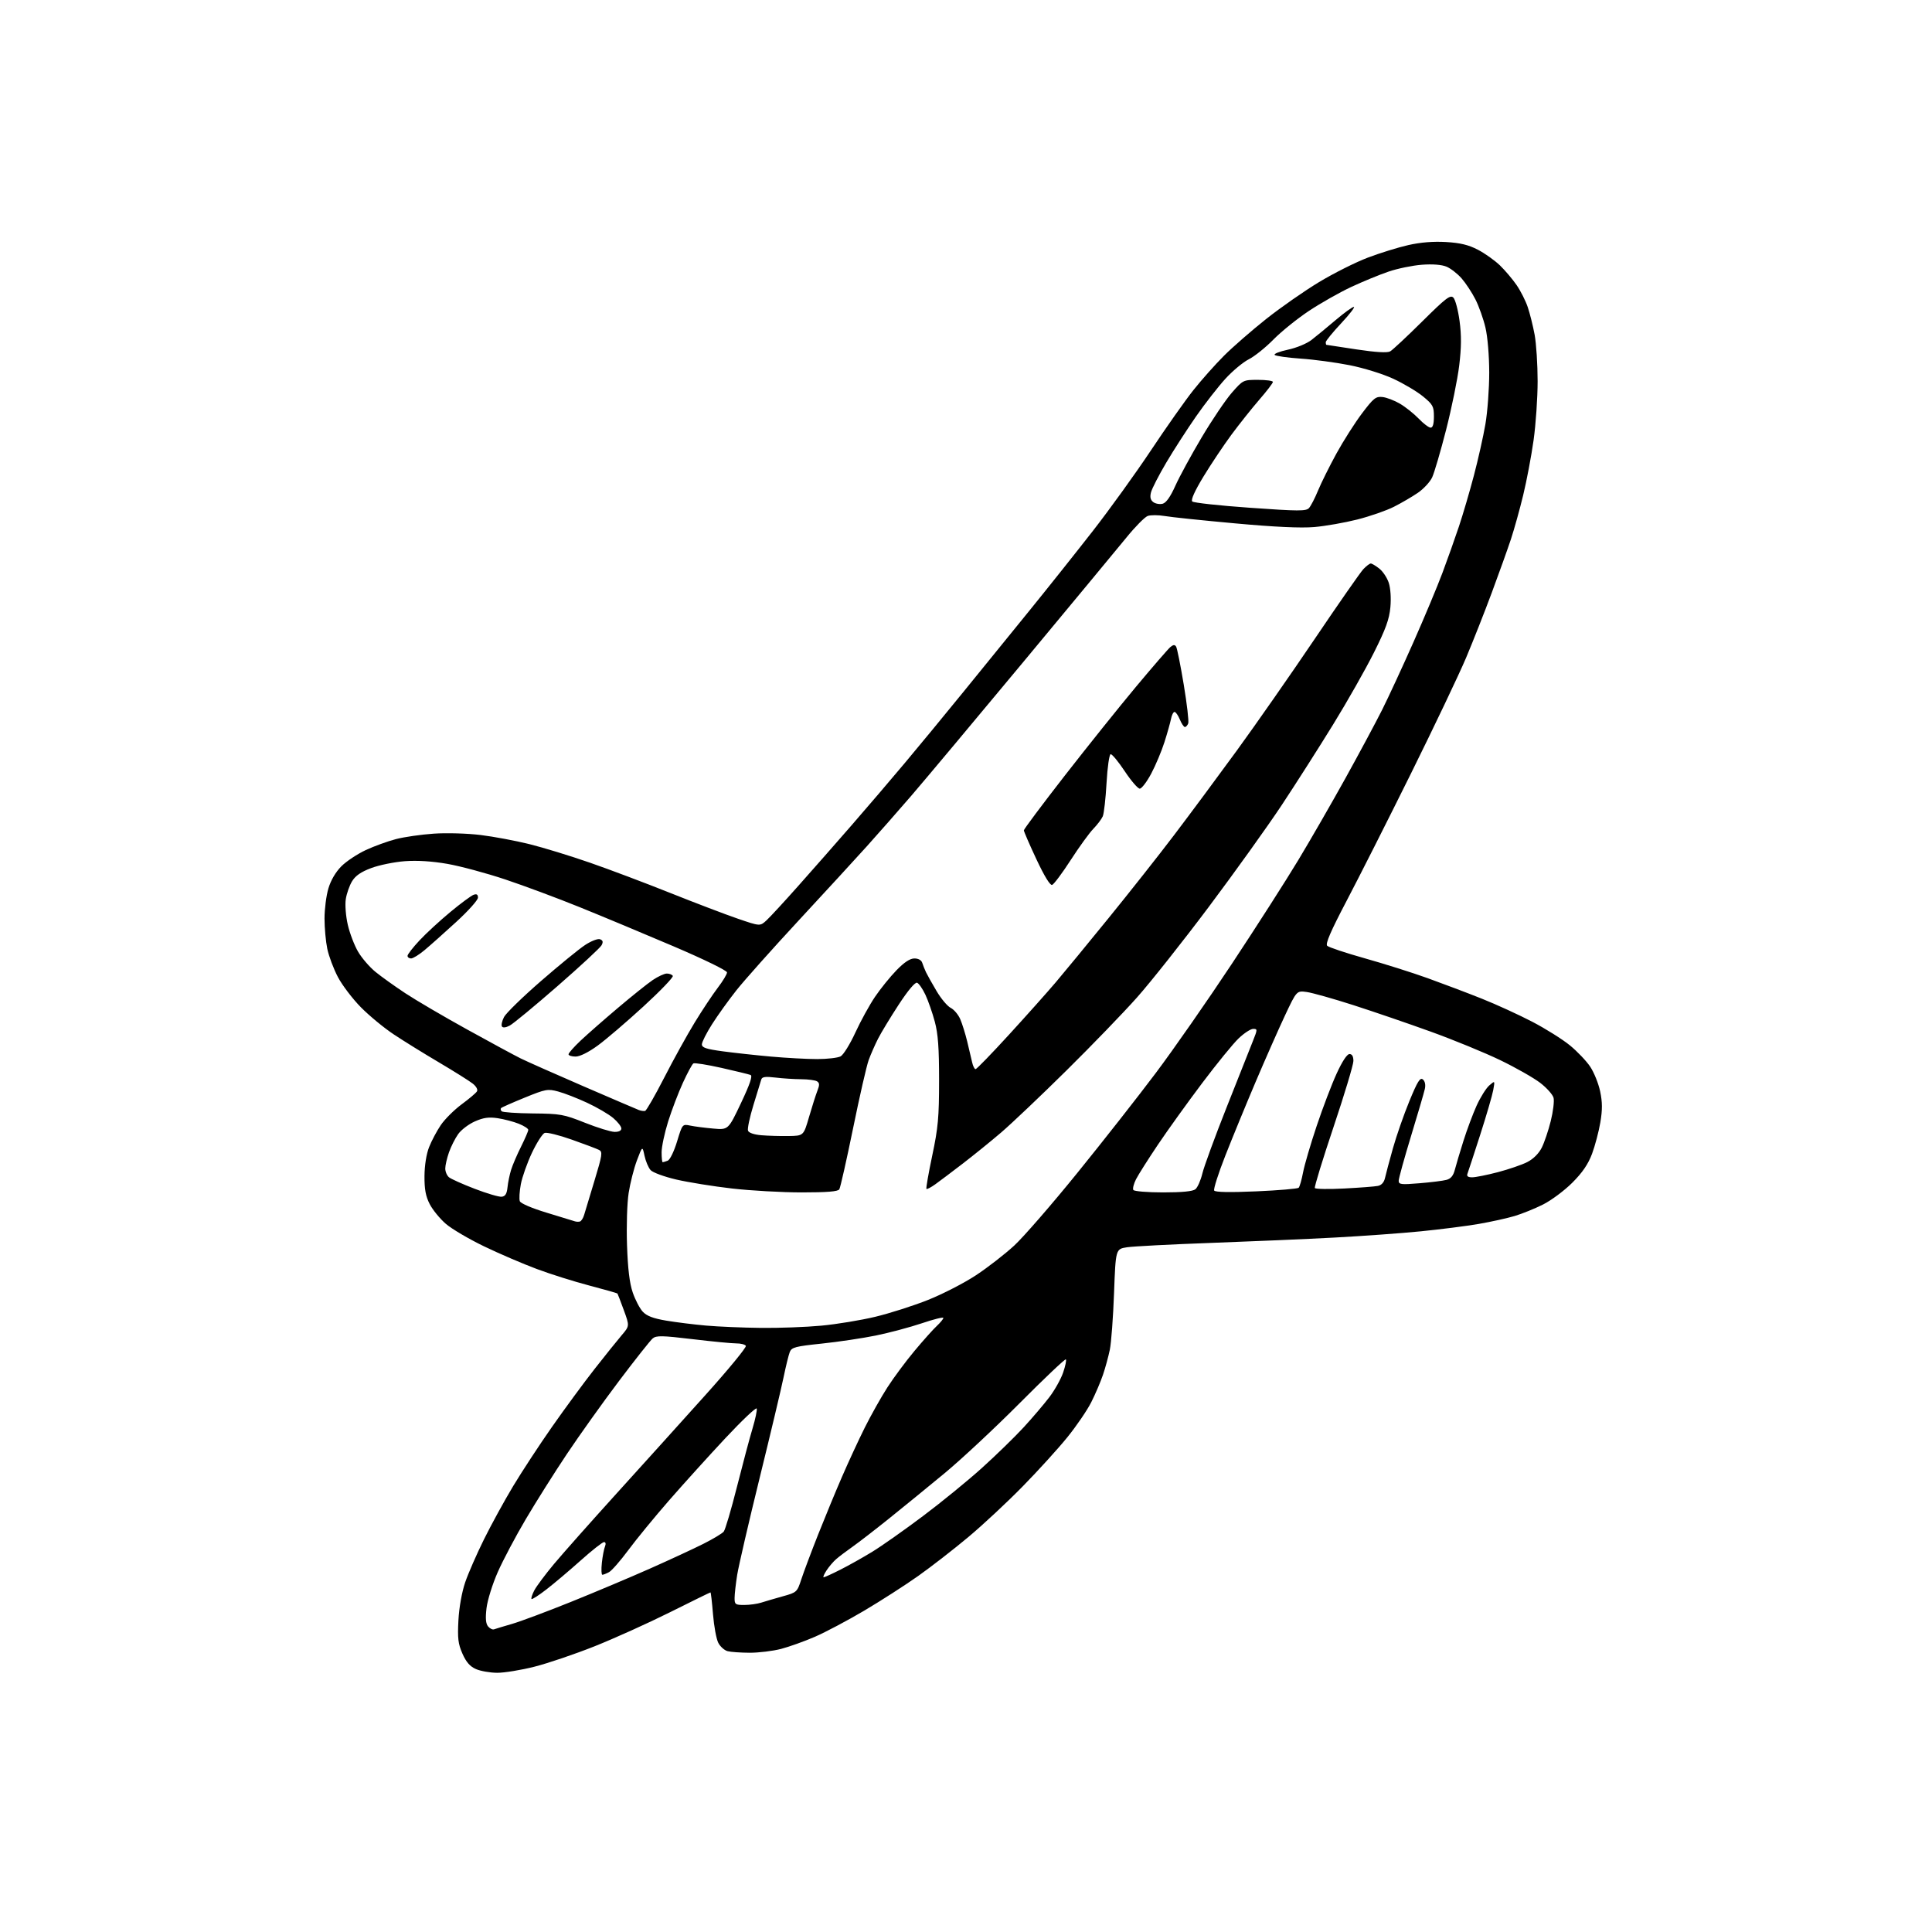 <?xml version="1.0" encoding="UTF-8" standalone="no"?>
<svg 
  version="1.1" 
  xmlns="http://www.w3.org/2000/svg" 
  xmlns:xlink="http://www.w3.org/1999/xlink" 
  xmlns:svg="http://www.w3.org/2000/svg"
  xmlns:rdf="http://www.w3.org/1999/02/22-rdf-syntax-ns#"
  xmlns:cc="http://creativecommons.org/ns#"
  xmlns:dc="http://purl.org/dc/elements/1.1/"
  viewBox="0 0 768 768"
  width="768"
  height="768"
>
<style>svg {background-color: white; }</style>"
<path stroke="none" fill="black" fill-rule="evenodd" d="M197.62,664.96C194.80,664.94 191.02,664.28 189.21,663.49C186.84,662.46 185.33,660.74 183.84,657.38C182.11,653.46 181.85,651.29 182.23,644.10C182.51,638.96 183.59,632.89 184.92,629.00C186.14,625.42 189.51,617.74 192.39,611.92C195.27,606.10 200.48,596.59 203.96,590.80C207.45,585.00 214.43,574.34 219.49,567.12C224.55,559.89 232.12,549.60 236.32,544.24C240.52,538.88 245.38,532.83 247.12,530.79C250.28,527.09 250.28,527.09 247.97,520.79C246.70,517.33 245.57,514.37 245.45,514.20C245.33,514.04 240.31,512.61 234.29,511.03C228.26,509.45 218.87,506.50 213.42,504.46C207.96,502.43 198.55,498.39 192.50,495.48C186.45,492.57 179.57,488.52 177.22,486.49C174.86,484.45 171.98,480.92 170.81,478.64C169.22,475.54 168.70,472.74 168.74,467.50C168.77,463.26 169.49,458.72 170.57,456.00C171.54,453.52 173.64,449.58 175.22,447.24C176.81,444.90 180.53,441.20 183.48,439.01C186.44,436.83 189.19,434.51 189.59,433.85C190.03,433.15 189.34,431.87 187.91,430.74C186.59,429.69 180.56,425.91 174.53,422.34C168.49,418.78 160.39,413.76 156.53,411.19C152.66,408.63 146.79,403.78 143.48,400.43C140.16,397.07 136.05,391.66 134.33,388.41C132.62,385.16 130.72,380.12 130.11,377.20C129.50,374.29 129.00,368.86 129.00,365.13C129.00,361.41 129.69,356.03 130.54,353.17C131.51,349.91 133.43,346.64 135.70,344.36C137.69,342.37 142.06,339.47 145.41,337.91C148.76,336.35 154.17,334.39 157.43,333.55C160.69,332.70 167.44,331.73 172.43,331.39C177.49,331.04 185.70,331.28 191.00,331.92C196.22,332.56 205.00,334.20 210.50,335.57C216.00,336.94 226.80,340.25 234.50,342.93C242.20,345.60 256.60,351.03 266.50,354.99C276.40,358.94 288.47,363.54 293.32,365.20C302.13,368.22 302.13,368.22 304.69,365.86C306.10,364.56 311.81,358.38 317.37,352.11C322.94,345.85 332.45,335.04 338.50,328.08C344.55,321.13 354.02,310.05 359.54,303.47C365.07,296.89 375.63,284.07 383.00,275.00C390.38,265.93 402.26,251.30 409.40,242.50C416.54,233.70 427.82,219.53 434.47,211.00C441.11,202.47 451.49,188.08 457.53,179.00C463.56,169.93 471.15,159.17 474.38,155.10C477.61,151.03 483.09,144.87 486.55,141.42C490.00,137.96 497.55,131.39 503.31,126.81C509.07,122.24 518.55,115.63 524.37,112.12C530.19,108.61 538.90,104.24 543.73,102.41C548.55,100.58 555.81,98.33 559.85,97.42C564.72,96.32 569.78,95.91 574.85,96.21C580.51,96.55 583.80,97.35 587.50,99.28C590.25,100.71 594.18,103.51 596.24,105.49C598.29,107.48 601.27,110.99 602.86,113.30C604.45,115.61 606.45,119.55 607.29,122.05C608.14,124.55 609.38,129.50 610.04,133.05C610.69,136.60 611.23,144.90 611.23,151.50C611.23,158.10 610.51,168.68 609.62,175.00C608.73,181.32 606.87,191.15 605.49,196.83C604.12,202.51 601.92,210.39 600.62,214.33C599.31,218.27 595.91,227.80 593.04,235.50C590.18,243.20 585.56,254.90 582.78,261.50C579.99,268.10 570.13,288.80 560.87,307.50C551.61,326.20 540.08,349.01 535.26,358.18C528.98,370.15 526.80,375.18 527.58,375.96C528.17,376.56 534.92,378.81 542.58,380.96C550.23,383.11 561.45,386.65 567.50,388.83C573.55,391.01 583.23,394.67 589.00,396.97C594.77,399.27 603.83,403.42 609.13,406.18C614.43,408.94 621.14,413.16 624.06,415.55C626.97,417.93 630.60,421.74 632.12,424.01C633.64,426.28 635.42,430.69 636.08,433.82C636.99,438.12 637.01,441.12 636.16,446.17C635.54,449.83 634.05,455.45 632.86,458.66C631.31,462.79 629.03,466.13 625.03,470.13C621.92,473.24 616.71,477.13 613.44,478.78C610.17,480.43 605.05,482.50 602.06,483.39C599.07,484.28 592.67,485.69 587.83,486.53C582.99,487.37 572.61,488.69 564.77,489.47C556.92,490.25 541.50,491.36 530.50,491.95C519.50,492.54 497.45,493.49 481.50,494.07C465.55,494.65 450.48,495.43 448.00,495.81C443.50,496.50 443.50,496.50 442.85,514.00C442.50,523.62 441.74,533.75 441.18,536.50C440.61,539.25 439.39,543.75 438.45,546.50C437.52,549.25 435.43,554.15 433.80,557.38C432.17,560.62 427.87,566.92 424.25,571.38C420.63,575.85 412.68,584.60 406.58,590.82C400.49,597.05 390.77,606.11 385.00,610.94C379.23,615.78 370.23,622.76 365.00,626.47C359.77,630.17 350.10,636.38 343.51,640.28C336.91,644.18 328.10,648.84 323.93,650.65C319.76,652.46 313.70,654.62 310.47,655.47C307.23,656.31 301.64,656.99 298.04,656.99C294.44,656.98 290.47,656.70 289.21,656.36C287.95,656.02 286.29,654.53 285.53,653.05C284.76,651.57 283.82,646.45 283.43,641.68C283.04,636.91 282.59,633.00 282.43,633.00C282.27,633.00 275.02,636.55 266.32,640.90C257.62,645.24 244.12,651.33 236.32,654.44C228.52,657.54 217.78,661.19 212.44,662.54C207.11,663.89 200.44,664.98 197.62,664.96zM196.41,647.68C197.01,647.46 200.20,646.49 203.50,645.54C206.80,644.59 217.33,640.66 226.90,636.80C236.46,632.95 250.67,626.96 258.46,623.50C266.25,620.04 275.77,615.63 279.62,613.69C283.47,611.75 287.10,609.57 287.70,608.83C288.30,608.10 290.67,600.08 292.96,591.00C295.26,581.92 298.04,571.47 299.16,567.77C300.27,564.07 301.01,560.54 300.81,559.92C300.60,559.29 295.02,564.57 288.40,571.64C281.79,578.71 271.67,589.90 265.91,596.50C260.16,603.10 252.89,611.96 249.76,616.20C246.62,620.43 243.18,624.37 242.10,624.95C241.02,625.53 239.82,626.00 239.44,626.00C239.06,626.00 238.97,623.86 239.25,621.25C239.53,618.64 240.09,615.71 240.49,614.75C240.92,613.70 240.77,613.00 240.11,613.00C239.51,613.00 235.36,616.26 230.90,620.25C226.44,624.24 220.30,629.43 217.26,631.78C214.22,634.14 211.54,635.87 211.29,635.63C211.05,635.38 211.54,633.85 212.38,632.23C213.23,630.60 216.75,625.87 220.21,621.73C223.67,617.59 234.82,605.02 245.00,593.79C255.18,582.57 271.06,564.97 280.30,554.68C289.55,544.40 296.83,535.54 296.49,534.99C296.16,534.45 294.45,534.01 292.69,534.02C290.94,534.03 283.12,533.27 275.32,532.34C263.18,530.89 260.89,530.85 259.46,532.04C258.54,532.80 252.51,540.42 246.07,548.96C239.62,557.51 230.30,570.58 225.34,578.00C220.38,585.42 213.03,597.08 209.00,603.91C204.97,610.73 199.96,620.19 197.87,624.93C195.78,629.66 193.77,636.11 193.40,639.25C192.92,643.31 193.10,645.42 194.02,646.53C194.74,647.39 195.81,647.91 196.41,647.68zM295.85,638.00C297.97,638.00 301.01,637.58 302.60,637.07C304.20,636.56 308.05,635.43 311.17,634.56C316.75,633.02 316.87,632.90 318.56,627.74C319.50,624.86 322.50,616.88 325.22,610.00C327.95,603.12 332.22,592.77 334.73,587.00C337.23,581.23 341.29,572.45 343.76,567.50C346.23,562.55 350.28,555.35 352.76,551.50C355.24,547.65 360.08,541.12 363.53,537.00C366.97,532.88 370.96,528.41 372.40,527.08C373.83,525.74 375.00,524.31 375.00,523.89C375.00,523.47 371.16,524.42 366.48,526.01C361.79,527.59 353.58,529.78 348.23,530.88C342.88,531.97 333.17,533.42 326.65,534.10C316.21,535.19 314.71,535.58 313.96,537.42C313.50,538.56 312.39,543.10 311.48,547.50C310.58,551.90 306.30,569.90 301.97,587.50C297.64,605.10 293.63,622.42 293.05,626.00C292.48,629.58 292.01,633.74 292.01,635.25C292.00,637.78 292.31,638.00 295.85,638.00zM327.41,627.00C327.77,627.00 330.76,625.64 334.06,623.97C337.37,622.30 343.09,619.09 346.78,616.83C350.48,614.57 359.52,608.20 366.87,602.68C374.23,597.16 384.80,588.53 390.37,583.50C395.94,578.47 403.37,571.24 406.88,567.43C410.39,563.62 415.00,558.20 417.14,555.39C419.28,552.58 421.74,548.17 422.62,545.59C423.50,543.01 423.99,540.66 423.70,540.37C423.41,540.08 415.15,547.91 405.34,557.77C395.53,567.63 382.10,580.16 375.50,585.62C368.90,591.08 359.00,599.16 353.50,603.57C348.00,607.99 341.48,613.03 339.00,614.78C336.52,616.52 333.57,618.76 332.42,619.75C331.28,620.73 329.54,622.77 328.56,624.27C327.58,625.77 327.06,627.00 327.41,627.00zM302.50,527.86C309.65,527.94 320.45,527.54 326.50,526.97C332.55,526.41 342.18,524.82 347.91,523.45C353.64,522.08 363.09,519.06 368.91,516.74C374.73,514.42 383.32,510.00 388.00,506.91C392.68,503.82 399.52,498.50 403.21,495.10C406.89,491.69 418.19,478.69 428.30,466.20C438.42,453.72 452.45,435.85 459.47,426.50C466.50,417.15 480.13,397.57 489.77,383.00C499.41,368.43 511.26,349.92 516.10,341.88C520.95,333.83 529.37,319.21 534.82,309.38C540.27,299.54 546.82,287.33 549.38,282.24C551.93,277.15 557.56,265.00 561.88,255.24C566.21,245.48 571.39,233.08 573.41,227.68C575.43,222.28 578.39,213.96 579.98,209.18C581.57,204.41 584.24,195.32 585.90,189.00C587.57,182.68 589.63,173.50 590.47,168.62C591.31,163.73 591.99,154.51 591.99,148.12C591.98,141.42 591.35,133.85 590.49,130.23C589.68,126.78 587.89,121.74 586.51,119.02C585.13,116.30 582.65,112.54 581.01,110.66C579.36,108.78 576.65,106.68 574.98,105.99C573.06,105.20 569.47,104.92 565.22,105.24C561.53,105.52 555.58,106.74 552.00,107.96C548.42,109.17 541.72,111.93 537.11,114.08C532.50,116.24 524.93,120.53 520.29,123.61C515.65,126.70 509.30,131.82 506.18,135.00C503.05,138.18 498.66,141.70 496.40,142.83C494.15,143.96 489.97,147.44 487.12,150.56C484.27,153.68 479.02,160.41 475.46,165.52C471.90,170.63 466.56,178.91 463.59,183.93C460.63,188.95 457.90,194.26 457.53,195.74C457.05,197.64 457.33,198.77 458.47,199.61C459.36,200.26 461.03,200.54 462.18,200.24C463.56,199.88 465.26,197.48 467.22,193.10C468.85,189.47 473.56,180.82 477.68,173.88C481.80,166.95 487.19,158.96 489.66,156.13C494.12,151.04 494.20,151.00 500.08,151.00C503.33,151.00 506.00,151.37 506.00,151.82C506.00,152.28 503.57,155.46 500.59,158.89C497.62,162.33 492.62,168.61 489.48,172.85C486.35,177.10 481.35,184.58 478.38,189.47C474.92,195.17 473.32,198.72 473.94,199.34C474.47,199.87 484.83,201.00 496.96,201.85C516.26,203.22 519.19,203.23 520.35,201.95C521.08,201.15 522.70,198.03 523.94,195.00C525.19,191.97 528.47,185.37 531.24,180.31C534.01,175.26 538.60,168.06 541.43,164.31C545.99,158.27 546.91,157.54 549.54,157.82C551.17,157.99 554.30,159.19 556.50,160.48C558.70,161.77 562.05,164.44 563.95,166.41C565.84,168.39 567.98,170.00 568.70,170.00C569.57,170.00 570.00,168.54 570.00,165.57C570.00,161.55 569.59,160.80 565.65,157.57C563.27,155.62 557.95,152.46 553.85,150.56C549.67,148.63 542.00,146.25 536.44,145.16C530.97,144.08 522.23,142.90 517.00,142.55C511.77,142.19 507.14,141.53 506.70,141.09C506.26,140.66 508.62,139.72 511.95,139.01C515.36,138.29 519.49,136.58 521.37,135.11C523.22,133.68 527.52,130.14 530.92,127.25C534.32,124.36 537.58,122.00 538.17,122.00C538.75,122.00 536.48,124.94 533.11,128.54C529.75,132.13 527.00,135.51 527.00,136.04C527.00,136.57 527.11,137.03 527.25,137.07C527.39,137.11 532.76,137.92 539.20,138.89C547.00,140.06 551.47,140.32 552.61,139.68C553.55,139.15 559.27,133.81 565.33,127.81C574.80,118.42 576.52,117.10 577.74,118.31C578.51,119.09 579.62,123.26 580.20,127.59C580.97,133.34 580.93,138.12 580.06,145.30C579.41,150.71 577.06,162.19 574.86,170.82C572.65,179.44 570.15,187.98 569.29,189.80C568.43,191.61 565.88,194.36 563.61,195.91C561.35,197.46 557.07,199.96 554.09,201.46C551.11,202.97 544.57,205.24 539.56,206.51C534.54,207.78 526.85,209.13 522.47,209.51C517.12,209.97 506.78,209.49 491.00,208.05C478.07,206.88 465.44,205.56 462.92,205.12C460.39,204.69 457.38,204.68 456.22,205.11C455.06,205.54 451.27,209.37 447.81,213.63C444.34,217.88 425.83,240.22 406.67,263.28C387.51,286.33 367.52,310.21 362.23,316.35C356.94,322.48 348.99,331.52 344.56,336.44C340.13,341.36 327.93,354.63 317.45,365.94C306.97,377.25 295.85,389.72 292.74,393.65C289.63,397.58 285.27,403.65 283.05,407.15C280.83,410.64 279.01,414.24 279.01,415.15C279.00,416.45 280.70,417.02 287.25,417.91C291.79,418.52 300.45,419.47 306.50,420.01C312.55,420.55 320.79,421.00 324.82,421.00C328.84,421.00 333.04,420.51 334.15,419.92C335.26,419.33 337.90,415.07 340.02,410.46C342.14,405.85 345.66,399.44 347.85,396.22C350.04,392.99 353.88,388.25 356.38,385.68C359.47,382.50 361.75,381.00 363.49,381.00C365.06,381.00 366.28,381.68 366.61,382.75C366.92,383.71 367.59,385.40 368.11,386.50C368.64,387.60 370.52,390.97 372.31,393.98C374.09,397.00 376.62,400.00 377.93,400.65C379.24,401.31 380.95,403.34 381.73,405.17C382.51,407.00 383.75,410.98 384.48,414.00C385.22,417.02 386.10,420.74 386.43,422.25C386.76,423.76 387.38,425.00 387.80,425.00C388.23,425.00 394.23,418.81 401.14,411.25C408.06,403.69 416.39,394.35 419.66,390.50C422.93,386.65 432.37,375.18 440.64,365.00C448.92,354.82 460.64,339.98 466.69,332.00C472.75,324.02 483.93,308.95 491.55,298.50C499.16,288.05 513.14,268.02 522.61,254.00C532.08,239.97 540.78,227.49 541.95,226.25C543.12,225.01 544.45,224.00 544.90,224.00C545.36,224.00 546.88,224.91 548.29,226.02C549.70,227.12 551.39,229.66 552.05,231.66C552.76,233.80 553.03,237.79 552.70,241.38C552.26,246.17 550.86,250.04 546.12,259.49C542.81,266.09 535.53,278.93 529.94,288.00C524.36,297.07 515.17,311.48 509.53,320.00C503.88,328.52 490.82,346.75 480.51,360.50C470.20,374.25 457.36,390.45 451.98,396.50C446.60,402.55 433.94,415.66 423.85,425.62C413.76,435.59 402.12,446.63 398.00,450.16C393.88,453.69 387.00,459.25 382.72,462.54C378.45,465.82 373.54,469.52 371.81,470.76C370.09,472.00 368.50,472.83 368.27,472.61C368.05,472.38 369.09,466.42 370.58,459.35C372.92,448.28 373.29,444.15 373.30,429.50C373.30,416.55 372.90,410.97 371.59,406.10C370.64,402.57 368.96,397.77 367.86,395.42C366.76,393.08 365.27,390.93 364.56,390.66C363.76,390.36 360.97,393.68 357.27,399.33C353.98,404.37 350.27,410.48 349.04,412.90C347.81,415.32 346.13,419.15 345.31,421.40C344.48,423.66 341.69,435.86 339.11,448.52C336.52,461.18 334.06,472.09 333.64,472.77C333.10,473.65 328.84,474.00 318.69,474.00C310.89,474.00 298.43,473.30 291.00,472.45C283.57,471.60 273.61,469.99 268.85,468.89C264.09,467.78 259.49,466.10 258.63,465.14C257.76,464.18 256.67,461.62 256.21,459.45C255.37,455.50 255.37,455.50 253.19,461.27C251.99,464.45 250.51,470.28 249.90,474.22C249.27,478.24 248.99,487.37 249.25,494.95C249.57,504.36 250.26,510.11 251.52,513.78C252.51,516.68 254.30,520.12 255.50,521.41C257.09,523.12 259.63,524.09 264.77,524.96C268.66,525.62 275.82,526.51 280.68,526.94C285.53,527.37 295.35,527.78 302.50,527.86zM230.50,485.58C231.05,485.45 231.82,484.25 232.21,482.92C232.61,481.59 234.47,475.43 236.35,469.22C239.42,459.10 239.60,457.86 238.13,457.11C237.24,456.65 232.36,454.81 227.29,453.02C222.22,451.22 217.37,450.03 216.50,450.36C215.63,450.70 213.37,454.24 211.47,458.23C209.58,462.23 207.59,467.86 207.04,470.74C206.50,473.62 206.32,476.66 206.64,477.50C206.97,478.38 211.46,480.30 217.36,482.08C222.94,483.77 227.95,485.31 228.50,485.49C229.05,485.68 229.95,485.72 230.50,485.58zM199.44,475.72C200.86,475.56 201.47,474.57 201.74,472.00C201.93,470.07 202.58,466.93 203.18,465.00C203.78,463.07 205.56,458.93 207.14,455.78C208.71,452.63 210.00,449.64 210.00,449.14C210.00,448.63 208.30,447.54 206.21,446.70C204.13,445.87 200.36,444.88 197.83,444.50C194.30,443.97 192.18,444.27 188.77,445.78C186.32,446.86 183.34,449.12 182.14,450.81C180.94,452.49 179.29,455.75 178.48,458.06C177.67,460.37 177.00,463.26 177.00,464.50C177.00,465.74 177.66,467.30 178.47,467.98C179.28,468.65 183.89,470.72 188.72,472.57C193.55,474.43 198.37,475.85 199.44,475.72zM462.37,474.00C469.87,474.00 474.14,473.58 475.18,472.75C476.04,472.06 477.29,469.25 477.95,466.50C478.61,463.75 482.98,451.82 487.67,440.00C492.35,428.18 497.03,416.36 498.08,413.75C499.90,409.18 499.90,409.00 498.15,409.00C497.15,409.00 494.56,410.69 492.40,412.75C490.23,414.81 483.72,422.80 477.92,430.50C472.12,438.20 464.19,449.23 460.31,455.00C456.43,460.77 452.50,466.98 451.58,468.78C450.67,470.58 450.19,472.50 450.52,473.03C450.85,473.56 456.17,474.00 462.37,474.00zM499.40,473.58C508.25,473.19 515.83,472.55 516.24,472.15C516.64,471.76 517.43,469.01 517.99,466.04C518.55,463.08 520.99,454.77 523.40,447.58C525.81,440.39 529.38,431.01 531.34,426.75C533.55,421.92 535.47,419.00 536.44,419.00C537.48,419.00 538.00,419.93 538.00,421.75C537.99,423.26 534.44,435.07 530.10,448.00C525.76,460.93 522.42,471.84 522.67,472.26C522.93,472.68 528.17,472.77 534.32,472.45C540.47,472.13 546.51,471.67 547.73,471.42C549.18,471.13 550.18,470.00 550.57,468.23C550.90,466.73 552.31,461.45 553.70,456.50C555.09,451.55 558.03,443.11 560.24,437.74C563.49,429.84 564.52,428.19 565.62,429.10C566.46,429.80 566.76,431.24 566.40,432.86C566.08,434.31 563.61,442.75 560.91,451.60C558.21,460.46 556.00,468.46 556.00,469.38C556.00,470.86 556.94,470.97 564.25,470.36C568.79,469.99 573.62,469.39 574.98,469.02C576.74,468.56 577.72,467.36 578.34,464.93C578.83,463.04 580.36,457.90 581.75,453.50C583.13,449.10 585.49,442.80 586.98,439.50C588.48,436.20 590.73,432.60 591.99,431.50C594.28,429.50 594.28,429.50 593.58,433.36C593.19,435.48 590.84,443.52 588.36,451.23C585.88,458.93 583.61,465.86 583.32,466.62C582.96,467.56 583.56,468.00 585.20,468.00C586.53,468.00 591.14,467.08 595.45,465.95C599.75,464.82 605.01,463.02 607.12,461.94C609.51,460.72 611.69,458.55 612.86,456.24C613.90,454.18 615.51,449.41 616.45,445.63C617.39,441.85 617.89,437.70 617.57,436.42C617.25,435.13 614.85,432.44 612.24,430.44C609.63,428.44 602.45,424.36 596.29,421.39C590.12,418.42 577.74,413.34 568.79,410.11C559.83,406.87 545.98,402.13 538.00,399.56C530.02,397.00 521.69,394.65 519.47,394.34C515.45,393.79 515.45,393.79 510.81,403.64C508.26,409.07 503.01,420.95 499.14,430.05C495.27,439.16 489.84,452.38 487.07,459.43C484.30,466.48 482.32,472.70 482.66,473.26C483.08,473.93 488.79,474.04 499.40,473.58zM263.42,462.00C263.65,462.00 264.55,461.73 265.42,461.39C266.32,461.05 267.93,457.73 269.13,453.79C271.26,446.80 271.26,446.80 274.38,447.44C276.09,447.80 280.20,448.33 283.50,448.62C289.50,449.16 289.50,449.16 294.56,438.48C298.13,430.93 299.24,427.65 298.35,427.31C297.66,427.04 292.46,425.78 286.80,424.50C281.14,423.23 276.11,422.43 275.63,422.73C275.14,423.03 273.27,426.48 271.48,430.39C269.68,434.30 267.04,441.24 265.60,445.80C264.17,450.37 263.00,455.88 263.00,458.05C263.00,460.22 263.19,462.00 263.42,462.00zM313.47,451.59C319.43,451.50 319.43,451.50 321.61,444.00C322.81,439.88 324.30,435.19 324.93,433.58C325.83,431.30 325.80,430.49 324.79,429.85C324.08,429.40 321.25,429.02 318.50,429.01C315.75,428.99 311.15,428.70 308.27,428.35C304.27,427.87 302.94,428.05 302.62,429.11C302.38,429.88 300.98,434.45 299.50,439.28C298.02,444.10 297.05,448.69 297.35,449.47C297.68,450.33 299.77,451.04 302.70,451.28C305.34,451.50 310.18,451.64 313.47,451.59zM244.25,449.94C245.98,449.98 247.00,449.48 247.00,448.59C247.00,447.81 245.54,445.94 243.75,444.42C241.96,442.91 237.30,440.18 233.39,438.37C229.47,436.55 224.29,434.53 221.86,433.89C217.74,432.78 216.89,432.94 208.60,436.32C203.72,438.31 199.49,440.17 199.20,440.47C198.91,440.76 199.00,441.34 199.42,441.75C199.83,442.16 205.42,442.55 211.83,442.61C222.74,442.71 224.09,442.95 232.50,446.30C237.45,448.27 242.74,449.90 244.25,449.94zM256.44,441.60C256.96,441.48 260.36,435.55 264.01,428.44C267.65,421.32 273.11,411.45 276.13,406.50C279.15,401.55 283.29,395.33 285.31,392.67C287.34,390.02 289.00,387.26 289.00,386.55C289.00,385.81 279.86,381.35 267.75,376.18C256.06,371.19 239.30,364.20 230.50,360.64C221.70,357.07 208.35,352.10 200.84,349.59C193.32,347.08 182.97,344.30 177.84,343.40C171.72,342.34 165.88,341.97 160.90,342.34C156.72,342.66 150.73,343.88 147.58,345.06C143.51,346.58 141.30,348.10 139.95,350.32C138.91,352.03 137.78,355.25 137.45,357.47C137.11,359.72 137.47,364.23 138.26,367.65C139.04,371.02 140.88,375.83 142.35,378.33C143.81,380.83 146.92,384.43 149.26,386.34C151.59,388.24 156.94,392.07 161.14,394.84C165.34,397.61 176.36,404.08 185.64,409.20C194.91,414.33 204.53,419.53 207.00,420.75C209.47,421.97 220.72,426.96 232.00,431.84C243.28,436.71 253.18,440.96 254.00,441.27C254.82,441.58 255.92,441.73 256.44,441.60zM228.80,420.00C227.26,420.00 226.00,419.59 226.00,419.10C226.00,418.60 228.14,416.18 230.75,413.71C233.36,411.25 240.03,405.39 245.57,400.71C251.10,396.02 257.35,391.02 259.46,389.59C261.56,388.17 264.09,387.00 265.08,387.00C266.07,387.00 267.14,387.41 267.45,387.92C267.77,388.43 262.52,393.90 255.79,400.07C249.05,406.25 240.86,413.26 237.57,415.65C233.90,418.32 230.52,420.00 228.80,420.00zM202.61,407.69C201.07,408.51 199.89,408.63 199.52,408.03C199.19,407.50 199.57,405.81 200.36,404.28C201.15,402.75 207.75,396.32 215.02,390.00C222.29,383.68 230.20,377.21 232.61,375.64C235.05,374.04 237.66,373.04 238.53,373.37C239.68,373.82 239.84,374.43 239.13,375.76C238.60,376.75 230.73,384.04 221.64,391.97C212.55,399.90 203.98,406.98 202.61,407.69zM163.41,381.00C162.63,381.00 162.00,380.53 162.00,379.96C162.00,379.38 164.14,376.63 166.75,373.84C169.36,371.04 174.88,365.96 179.00,362.55C183.12,359.13 187.29,356.05 188.25,355.70C189.49,355.25 190.00,355.57 190.00,356.82C190.00,357.79 186.11,362.14 181.35,366.49C176.59,370.85 170.93,375.89 168.76,377.70C166.59,379.52 164.18,381.00 163.41,381.00zM418.23,351.77C417.43,352.03 415.11,348.23 411.98,341.55C409.24,335.70 407.00,330.54 407.00,330.07C407.00,329.61 414.31,319.83 423.25,308.34C432.19,296.86 444.94,280.94 451.59,272.98C458.24,265.02 464.39,257.92 465.25,257.20C466.41,256.25 467.01,256.21 467.53,257.05C467.92,257.67 469.28,264.47 470.56,272.16C471.84,279.84 472.64,286.78 472.34,287.56C472.03,288.35 471.44,289.00 471.01,289.00C470.59,289.00 469.68,287.65 469.00,286.00C468.32,284.35 467.37,283.00 466.90,283.00C466.42,283.00 465.80,284.24 465.50,285.75C465.20,287.26 464.03,291.43 462.89,295.00C461.76,298.57 459.39,304.20 457.64,307.50C455.89,310.80 453.83,313.50 453.07,313.50C452.32,313.50 449.63,310.38 447.10,306.57C444.57,302.76 442.05,299.72 441.50,299.81C440.95,299.90 440.22,305.00 439.87,311.24C439.52,317.43 438.85,323.40 438.37,324.50C437.89,325.60 436.19,327.85 434.59,329.50C432.99,331.15 428.94,336.74 425.59,341.93C422.24,347.11 418.93,351.54 418.23,351.77z" />

</svg>
